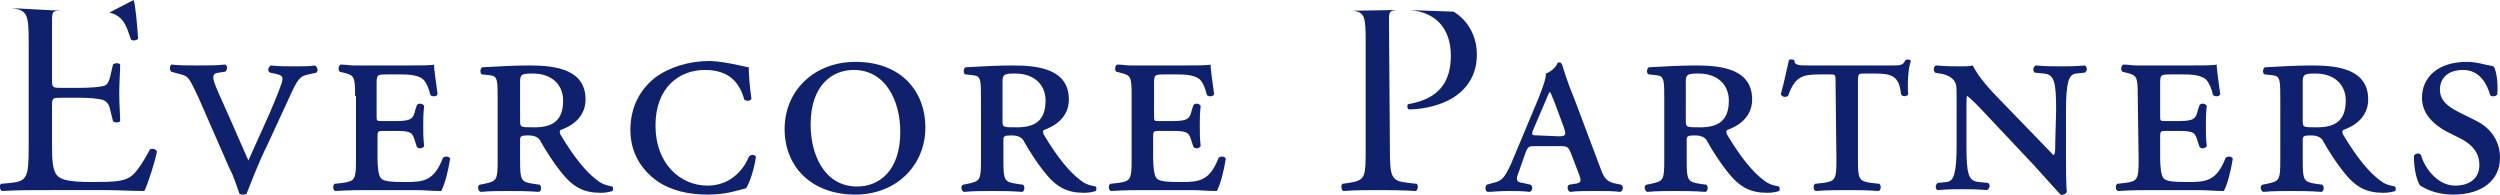 <?xml version="1.0" encoding="utf-8"?>
<!-- Generator: Adobe Illustrator 26.3.1, SVG Export Plug-In . SVG Version: 6.00 Build 0)  -->
<svg version="1.1" id="Layer_1" xmlns="http://www.w3.org/2000/svg" xmlns:xlink="http://www.w3.org/1999/xlink" x="0px" y="0px"
	 viewBox="0 0 278.8 21.7" style="enable-background:new 0 0 278.8 21.7;" xml:space="preserve">
<style type="text/css">
	.st0{fill:#0F206C;}
</style>
<path class="st0" d="M6.8,1.2c-1,0-1,0.1-1,1.3v6.4c0,0.9,0.1,0.9,1.1,0.9h1.9c1.3,0,2.3-0.1,2.7-0.2c0.4-0.1,0.6-0.3,0.8-1.1
	l0.3-1.3c0.2-0.2,0.7-0.2,0.8,0c0,0.8-0.1,2-0.1,3.2s0.1,2.4,0.1,3.1c-0.1,0.2-0.7,0.2-0.8,0l-0.3-1.2c-0.1-0.6-0.4-1.1-1-1.2
	c-0.4-0.1-1.2-0.2-2.5-0.2H6.9c-1,0-1.1,0-1.1,0.9v4.5c0,1.7,0.1,2.8,0.6,3.3c0.4,0.4,1.1,0.7,3.9,0.7c2.5,0,3.4-0.1,4.1-0.5
	c0.6-0.3,1.4-1.4,2.3-3.1c0.2-0.2,0.7-0.1,0.8,0.2c-0.2,1.1-1,3.6-1.4,4.4c-1.4,0-2.9-0.1-4.3-0.1s-2.8,0-4.3,0H4.6
	c-1.4,0-2.5,0-4.4,0.1c-0.2-0.1-0.3-0.6-0.1-0.8l1.1-0.1c1.8-0.2,2-0.6,2-4c0,0,0-11.5,0-11.5c0-3.3-0.1-3.8-2-4"/>
<path class="st0" d="M14.9,0c0.2,0.5,0.4,2.8,0.5,4.3c-0.1,0.2-0.6,0.3-0.8,0.1c-0.5-1.5-0.8-2.6-2.4-3"/>
<g>
	<path class="st0" d="M22.1,10.8c-1-2.1-1.1-2.3-1.9-2.5L19.1,8c-0.2-0.2-0.2-0.6,0-0.8C19.9,7.3,21,7.3,22,7.3c1.2,0,2.1,0,3.1-0.1
		c0.3,0.1,0.3,0.6,0,0.8l-0.7,0.1c-0.8,0.1-0.8,0.5-0.1,2.1l1.6,3.6c0.8,1.8,1.3,3,1.8,4.1c0.6-1.3,1.2-2.7,1.8-4
		c0.7-1.5,1.6-3.7,1.9-4.6c0.2-0.7,0.2-0.9-0.8-1.1l-0.5-0.1c-0.3-0.2-0.2-0.6,0.1-0.8c0.9,0.1,1.8,0.1,2.6,0.1c1,0,1.8,0,2.3-0.1
		c0.3,0.1,0.4,0.6,0.2,0.8l-0.9,0.2c-1,0.2-1.2,0.5-2.2,2.7l-2.4,5.2c-1,2-1.9,4.4-2.3,5.4c-0.1,0.1-0.2,0.1-0.4,0.1
		c-0.1,0-0.3,0-0.4-0.1c-0.3-0.8-0.6-1.9-1.1-2.8L22.1,10.8z"/>
</g>
<g>
	<path class="st0" d="M39.6,10.7c0-2.2-0.1-2.3-1.3-2.6L37.9,8c-0.2-0.1-0.2-0.7,0.1-0.8c0.5,0,1,0.1,1.4,0.1c0.5,0,1,0,1.5,0h4.5
		c1.4,0,2.7,0,3-0.1c0,0.4,0.2,1.9,0.4,3.3c-0.1,0.3-0.6,0.3-0.8,0.1c-0.2-0.8-0.4-1.2-0.6-1.5c-0.5-0.8-2-0.8-2.7-0.8h-1.5
		c-1.1,0-1.2,0-1.2,1v3.6c0,0.6,0,0.6,0.6,0.6h1.6c1.7,0,1.9-0.3,2.1-1.2l0.2-0.6c0.2-0.2,0.6-0.2,0.8,0.1c-0.1,0.9-0.1,1.5-0.1,2.2
		c0,0.8,0,1.4,0.1,2.3c-0.2,0.3-0.6,0.3-0.8,0.1l-0.2-0.6c-0.3-1-0.4-1.2-2.1-1.2h-1.5c-0.6,0-0.6,0.1-0.6,0.7v2.3
		c0,1,0.1,2,0.4,2.3c0.3,0.3,0.9,0.4,2.7,0.4c2,0,3.2-0.1,4.2-2.7c0.2-0.2,0.7-0.2,0.8,0.1c-0.2,1.3-0.6,2.9-1,3.6
		c-1,0-1.9-0.1-2.8-0.1c-0.9,0-1.8,0-2.6,0H41c-1,0-2,0-3.6,0.1c-0.3-0.1-0.3-0.6-0.1-0.8l0.9-0.1c1.4-0.2,1.5-0.4,1.5-2.6v-7.1
		C39.7,10.7,39.6,10.7,39.6,10.7z"/>
</g>
<g>
	<path class="st0" d="M55.5,11.1c0-2.1,0-2.6-0.8-2.7l-0.9-0.1c-0.3,0-0.3-0.7,0-0.8c1.8-0.1,3.6-0.2,5.3-0.2c3,0,6.2,0.5,6.2,3.8
		c0,2-1.6,3-2.8,3.4c-0.1,0.1-0.1,0.3,0,0.5c1.6,2.7,3,4.3,4.1,5.1c0.6,0.5,1.2,0.6,1.7,0.7c0.1,0.1,0.1,0.4,0,0.5
		c-0.3,0.1-0.7,0.2-1.3,0.2c-1.9,0-3.1-0.6-4.5-2.4c-0.8-1-1.7-2.4-2.3-3.5c-0.3-0.4-0.8-0.5-1.3-0.5c-0.8,0-0.9,0.1-0.9,0.5v2.3
		c0,2.2,0.1,2.4,1.5,2.6l0.7,0.1c0.2,0.2,0.2,0.7-0.1,0.8c-1.3-0.1-2.4-0.1-3.4-0.1s-2,0-3.1,0.1c-0.3-0.1-0.4-0.7-0.1-0.8l0.5-0.1
		c1.4-0.3,1.5-0.4,1.5-2.6L55.5,11.1L55.5,11.1z M58,13.4c0,0.8,0,0.8,1.6,0.8c2.1,0,3.2-0.8,3.2-3c0-1.6-1.1-3-3.4-3
		c-1.2,0-1.4,0.1-1.4,0.9C58,9.1,58,13.4,58,13.4z"/>
</g>
<g>
	<path class="st0" d="M83.5,7.5c0,0.7,0.1,2.2,0.3,3.5c-0.1,0.3-0.6,0.3-0.8,0.1c-0.5-1.8-1.6-3.3-4.4-3.3s-5.5,1.9-5.5,6.2
		c0,4.3,2.8,6.7,5.8,6.7s4.3-2.4,4.6-3.2c0.2-0.3,0.7-0.3,0.8,0c-0.2,1.4-0.7,2.9-1.1,3.5c-0.9,0.2-2.1,0.7-4.3,0.7
		c-2,0-4-0.4-5.6-1.5c-1.7-1.2-3-3.1-3-5.7S71.4,10,73,8.7c1.6-1.2,3.8-1.9,6.2-1.9C81.2,6.9,83.2,7.5,83.5,7.5z"/>
</g>
<g>
	<path class="st0" d="M103.2,14.2c0,4.3-3.3,7.5-7.8,7.5c-5,0-7.9-3.2-7.9-7.3c0-4.3,3.3-7.5,7.9-7.5
		C100.6,6.9,103.2,10.3,103.2,14.2z M90.4,13.9c0,3.3,1.5,6.9,5.2,6.9c2.4,0,4.8-1.7,4.8-6.1c0-3.4-1.6-6.9-5.2-6.9
		C92.9,7.8,90.4,9.4,90.4,13.9z"/>
</g>
<g>
	<path class="st0" d="M109.4,11.1c0-2.1,0-2.6-0.8-2.7l-0.9-0.1c-0.3,0-0.3-0.7,0-0.8c1.8-0.1,3.6-0.2,5.3-0.2c3,0,6.2,0.5,6.2,3.8
		c0,2-1.6,3-2.8,3.4c-0.1,0.1-0.1,0.3,0,0.5c1.6,2.7,3,4.3,4.1,5.1c0.6,0.5,1.2,0.6,1.7,0.7c0.1,0.1,0.1,0.4,0,0.5
		c-0.3,0.1-0.7,0.2-1.3,0.2c-1.9,0-3.1-0.6-4.5-2.4c-0.8-1-1.7-2.4-2.3-3.5c-0.3-0.4-0.8-0.5-1.3-0.5c-0.8,0-0.9,0.1-0.9,0.5v2.3
		c0,2.2,0.1,2.4,1.5,2.6l0.7,0.1c0.2,0.2,0.2,0.7-0.1,0.8c-1.3-0.1-2.4-0.1-3.4-0.1s-2,0-3.1,0.1c-0.3-0.1-0.4-0.7-0.1-0.8l0.5-0.1
		c1.4-0.3,1.5-0.4,1.5-2.6C109.4,17.9,109.4,11.1,109.4,11.1z M111.8,13.4c0,0.8,0,0.8,1.6,0.8c2.1,0,3.2-0.8,3.2-3
		c0-1.6-1.1-3-3.4-3c-1.2,0-1.4,0.1-1.4,0.9C111.8,9.1,111.8,13.4,111.8,13.4z"/>
</g>
<g>
	<path class="st0" d="M126.2,10.7c0-2.2-0.1-2.3-1.3-2.6L124.5,8c-0.2-0.1-0.2-0.7,0.1-0.8c0.5,0,1,0.1,1.4,0.1c0.5,0,1,0,1.5,0h4.5
		c1.4,0,2.7,0,3-0.1c0,0.4,0.2,1.9,0.4,3.3c-0.1,0.3-0.6,0.3-0.8,0.1c-0.2-0.8-0.4-1.2-0.6-1.5c-0.5-0.8-2-0.8-2.7-0.8h-1.4
		c-1.1,0-1.2,0-1.2,1v3.6c0,0.6,0,0.6,0.6,0.6h1.5c1.7,0,1.9-0.3,2.1-1.2l0.2-0.6c0.2-0.2,0.6-0.2,0.8,0.1c-0.1,0.9-0.1,1.5-0.1,2.2
		c0,0.8,0,1.4,0.1,2.3c-0.2,0.3-0.6,0.3-0.8,0.1l-0.2-0.6c-0.3-1-0.4-1.2-2.1-1.2h-1.6c-0.6,0-0.6,0.1-0.6,0.7v2.3
		c0,1,0.1,2,0.4,2.3c0.3,0.3,0.9,0.4,2.7,0.4c2,0,3.2-0.1,4.2-2.7c0.2-0.2,0.7-0.2,0.8,0.1c-0.2,1.3-0.6,2.9-1,3.6
		c-1,0-1.9-0.1-2.8-0.1c-0.9,0-1.8,0-2.6,0h-2.8c-1,0-2,0-3.6,0.1c-0.3-0.1-0.3-0.6-0.1-0.8l0.9-0.1c1.4-0.2,1.5-0.4,1.5-2.6
		L126.2,10.7L126.2,10.7z"/>
</g>
<path class="st0" d="M156.6,1.1c-1.7,0-1.7,0.1-1.7,1.2l0.1,14.1l0,0c0,3.4,0.1,3.8,2.1,4l0.9,0.1c0.2,0.2,0.1,0.7-0.1,0.8
	c-1.8-0.1-2.9-0.1-4.2-0.1s-2.5,0-3.9,0.1c-0.2-0.1-0.3-0.6-0.1-0.8l0.7-0.1c1.9-0.3,1.9-0.6,1.9-4V4.6c0-2.7-0.1-3.3-1.5-3.4"/>
<path class="st0" d="M162.1,1.3c1.5,0.9,2.6,2.6,2.6,4.8c0,2.9-1.8,4.4-3.2,5.1s-3.1,1-4.4,1c-0.2-0.1-0.2-0.6,0-0.6
	c3.5-0.6,4.7-2.6,4.7-5.4c0-3.1-1.8-5.1-5.2-5.1"/>
<g>
	<path class="st0" d="M171.2,16.3c-0.7,0-0.8,0-1.1,0.8l-0.7,2c-0.4,1-0.3,1.2,0.4,1.3l0.9,0.2c0.3,0.2,0.2,0.7-0.1,0.8
		c-0.8-0.1-1.6-0.1-2.5-0.1s-1.7,0.1-2.2,0.1c-0.3-0.1-0.3-0.6-0.1-0.8l0.7-0.2c1-0.2,1.3-0.6,2-2.1l3.1-7.4
		c0.5-1.3,0.8-2.1,0.8-2.7c0.6-0.2,1.2-0.8,1.3-1.2c0.3-0.1,0.4,0,0.5,0.2c0.1,0.3,0.6,2,1.4,3.9l2.9,7.7c0.4,1.1,0.7,1.5,1.8,1.7
		l0.5,0.1c0.3,0.2,0.2,0.7-0.1,0.8c-0.8-0.1-1.6-0.1-2.7-0.1c-1.2,0-2.1,0-2.9,0.1c-0.3-0.1-0.4-0.7-0.1-0.8l0.6-0.1
		c0.8-0.1,0.8-0.3,0.4-1.3l-0.8-2.1c-0.3-0.7-0.4-0.8-1.1-0.8H171.2z M173.8,15.2c0.8,0,0.9-0.1,0.6-1l-1-2.7
		c-0.3-0.7-0.4-1-0.5-1.2h-0.1c-0.1,0.1-0.2,0.4-0.5,1.1l-1.2,2.8c-0.4,0.9-0.3,0.9,0.4,0.9L173.8,15.2L173.8,15.2z"/>
</g>
<g>
	<path class="st0" d="M185.6,11.1c0-2.1,0-2.6-0.8-2.7l-0.9-0.1c-0.3,0-0.3-0.7,0-0.8c1.8-0.1,3.6-0.2,5.3-0.2c3,0,6.2,0.5,6.2,3.8
		c0,2-1.6,3-2.8,3.4c-0.1,0.1-0.1,0.3,0,0.5c1.6,2.7,3,4.3,4.1,5.1c0.6,0.5,1.2,0.6,1.7,0.7c0.1,0.1,0.1,0.4,0,0.5
		c-0.3,0.1-0.7,0.2-1.3,0.2c-1.9,0-3.1-0.6-4.5-2.4c-0.8-1-1.7-2.4-2.3-3.5c-0.3-0.4-0.8-0.5-1.3-0.5c-0.8,0-0.9,0.1-0.9,0.5v2.3
		c0,2.2,0.1,2.4,1.5,2.6l0.7,0.1c0.2,0.2,0.2,0.7-0.1,0.8c-1.3-0.1-2.4-0.1-3.4-0.1s-2,0-3.1,0.1c-0.3-0.1-0.4-0.7-0.1-0.8l0.5-0.1
		c1.4-0.3,1.5-0.4,1.5-2.6L185.6,11.1L185.6,11.1z M188,13.4c0,0.8,0,0.8,1.6,0.8c2.1,0,3.2-0.8,3.2-3c0-1.6-1.1-3-3.4-3
		c-1.2,0-1.4,0.1-1.4,0.9L188,13.4L188,13.4z"/>
</g>
<g>
	<path class="st0" d="M204.7,9.1c0-0.8,0-0.8-0.7-0.8h-1c-2,0-2.8,0.2-3.6,2.4c-0.3,0.2-0.7,0.1-0.8-0.2c0.4-1.4,0.7-3,0.9-3.8
		c0.1-0.1,0.4-0.1,0.6,0c0,0.6,0.5,0.6,1.8,0.6h8.9c1.2,0,1.4,0,1.7-0.6c0.2-0.1,0.5-0.1,0.6,0.1c-0.3,0.8-0.4,2.5-0.3,3.7
		c-0.1,0.3-0.7,0.3-0.8,0c-0.2-2.1-1.1-2.3-3-2.3h-1.1c-0.6,0-0.7,0-0.7,0.8v8.8c0,2.2,0.1,2.4,1.5,2.6l0.9,0.1
		c0.2,0.2,0.2,0.7-0.1,0.8c-1.3-0.1-2.5-0.1-3.5-0.1s-2.2,0-3.5,0.1c-0.3-0.1-0.3-0.6-0.1-0.8l0.9-0.1c1.4-0.2,1.5-0.4,1.5-2.6
		L204.7,9.1L204.7,9.1z"/>
	<path class="st0" d="M229.3,12.3c0-3.2-0.2-4-1.4-4.1l-1-0.1c-0.2-0.2-0.2-0.6,0.1-0.8c1.2,0.1,1.9,0.1,2.8,0.1
		c0.9,0,1.6,0,2.7-0.1c0.3,0.2,0.3,0.6,0,0.8l-1,0.1c-0.8,0.1-1.1,1-1.1,4.1v5.4c0,0.6,0,3.2,0.1,3.7c-0.1,0.2-0.4,0.4-0.7,0.3
		c-0.4-0.4-1-1.1-3-3.3l-4.9-5.2c-1.2-1.3-2-2.1-2.5-2.5c-0.1,0-0.1,0.4-0.1,1.3v4.2c0,3.2,0.2,4,1.4,4.1l1,0.1
		c0.3,0.2,0.2,0.6-0.1,0.8c-1.2-0.1-1.9-0.1-2.8-0.1c-0.9,0-1.5,0-2.7,0.1c-0.3-0.1-0.3-0.6,0-0.8l1-0.1c0.8-0.1,1.1-1,1.1-4.1v-5.6
		c0-1.1,0-1.5-0.7-2c-0.3-0.2-0.9-0.4-1.2-0.4l-0.5-0.1c-0.2-0.2-0.2-0.7,0.1-0.8c1.2,0.1,2.1,0.1,2.8,0.1c0.4,0,0.9,0,1.3-0.1
		c0.6,1.2,1.8,2.6,3.1,3.9l3,3.1c0.7,0.7,2.6,2.7,2.9,3c0.2-0.1,0.2-0.5,0.2-1.3L229.3,12.3L229.3,12.3z"/>
	<path class="st0" d="M238.4,10.7c0-2.2-0.1-2.3-1.3-2.6L236.7,8c-0.2-0.1-0.2-0.7,0.1-0.8c0.5,0,1,0.1,1.4,0.1c0.5,0,1,0,1.5,0h4.5
		c1.4,0,2.7,0,3-0.1c0,0.4,0.2,1.9,0.4,3.3c-0.1,0.3-0.6,0.3-0.8,0.1c-0.2-0.8-0.4-1.2-0.6-1.5c-0.5-0.8-2-0.8-2.7-0.8h-1.4
		c-1.1,0-1.2,0-1.2,1v3.6c0,0.6,0,0.6,0.6,0.6h1.5c1.7,0,1.9-0.3,2.1-1.2l0.2-0.6c0.2-0.2,0.6-0.2,0.8,0.1c-0.1,0.9-0.1,1.5-0.1,2.2
		c0,0.8,0,1.4,0.1,2.3c-0.2,0.3-0.6,0.3-0.8,0.1l-0.2-0.6c-0.3-1-0.4-1.2-2.1-1.2h-1.5c-0.6,0-0.6,0.1-0.6,0.7v2.3
		c0,1,0.1,2,0.4,2.3c0.3,0.3,0.9,0.4,2.7,0.4c2,0,3.2-0.1,4.2-2.7c0.2-0.2,0.7-0.2,0.8,0.1c-0.2,1.3-0.6,2.9-1,3.6
		c-1,0-1.9-0.1-2.8-0.1s-1.8,0-2.6,0h-2.8c-1,0-2,0-3.6,0.1c-0.3-0.1-0.3-0.6-0.1-0.8l0.9-0.1c1.4-0.2,1.5-0.4,1.5-2.6L238.4,10.7
		L238.4,10.7z"/>
	<path class="st0" d="M254.3,11.1c0-2.1,0-2.6-0.8-2.7l-0.9-0.1c-0.3,0-0.3-0.7,0-0.8c1.8-0.1,3.6-0.2,5.3-0.2c3,0,6.2,0.5,6.2,3.8
		c0,2-1.6,3-2.8,3.4c-0.1,0.1-0.1,0.3,0,0.5c1.6,2.7,3,4.3,4.1,5.1c0.6,0.5,1.2,0.6,1.7,0.7c0.1,0.1,0.1,0.4,0,0.5
		c-0.3,0.1-0.7,0.2-1.3,0.2c-1.9,0-3.1-0.6-4.5-2.4c-0.8-1-1.7-2.4-2.3-3.5c-0.3-0.4-0.8-0.5-1.3-0.5c-0.8,0-0.9,0.1-0.9,0.5v2.3
		c0,2.2,0.1,2.4,1.5,2.6l0.7,0.1c0.2,0.2,0.2,0.7-0.1,0.8c-1.3-0.1-2.4-0.1-3.4-0.1s-2,0-3.1,0.1c-0.3-0.1-0.4-0.7-0.1-0.8l0.5-0.1
		c1.4-0.3,1.5-0.4,1.5-2.6L254.3,11.1L254.3,11.1z M256.8,13.4c0,0.8,0,0.8,1.6,0.8c2.1,0,3.2-0.8,3.2-3c0-1.6-1.1-3-3.4-3
		c-1.2,0-1.4,0.1-1.4,0.9L256.8,13.4L256.8,13.4z"/>
</g>
<g>
	<path class="st0" d="M272.9,14.7c-1.5-0.8-2.8-2-2.8-3.8c0-2.3,1.8-4,5-4c1.1,0,1.9,0.3,3,0.5c0.3,0.5,0.5,1.8,0.4,3.1
		c-0.1,0.3-0.7,0.3-0.8,0.1c-0.3-1.1-1.1-2.8-3-2.8s-2.6,1.1-2.6,2.2c0,1.2,0.9,1.9,2.1,2.5l2,1c1.2,0.6,2.6,1.9,2.6,4.1
		c0,2.5-2,4.1-5.2,4.1c-2,0-3.2-0.7-3.7-1c-0.3-0.4-0.7-1.6-0.7-3.3c0.1-0.3,0.6-0.4,0.8-0.1c0.3,1.2,1.7,3.4,3.8,3.4
		c1.6,0,2.7-0.8,2.7-2.3c0-1-0.4-2.1-2.2-3L272.9,14.7z"/>
</g>
</svg>
